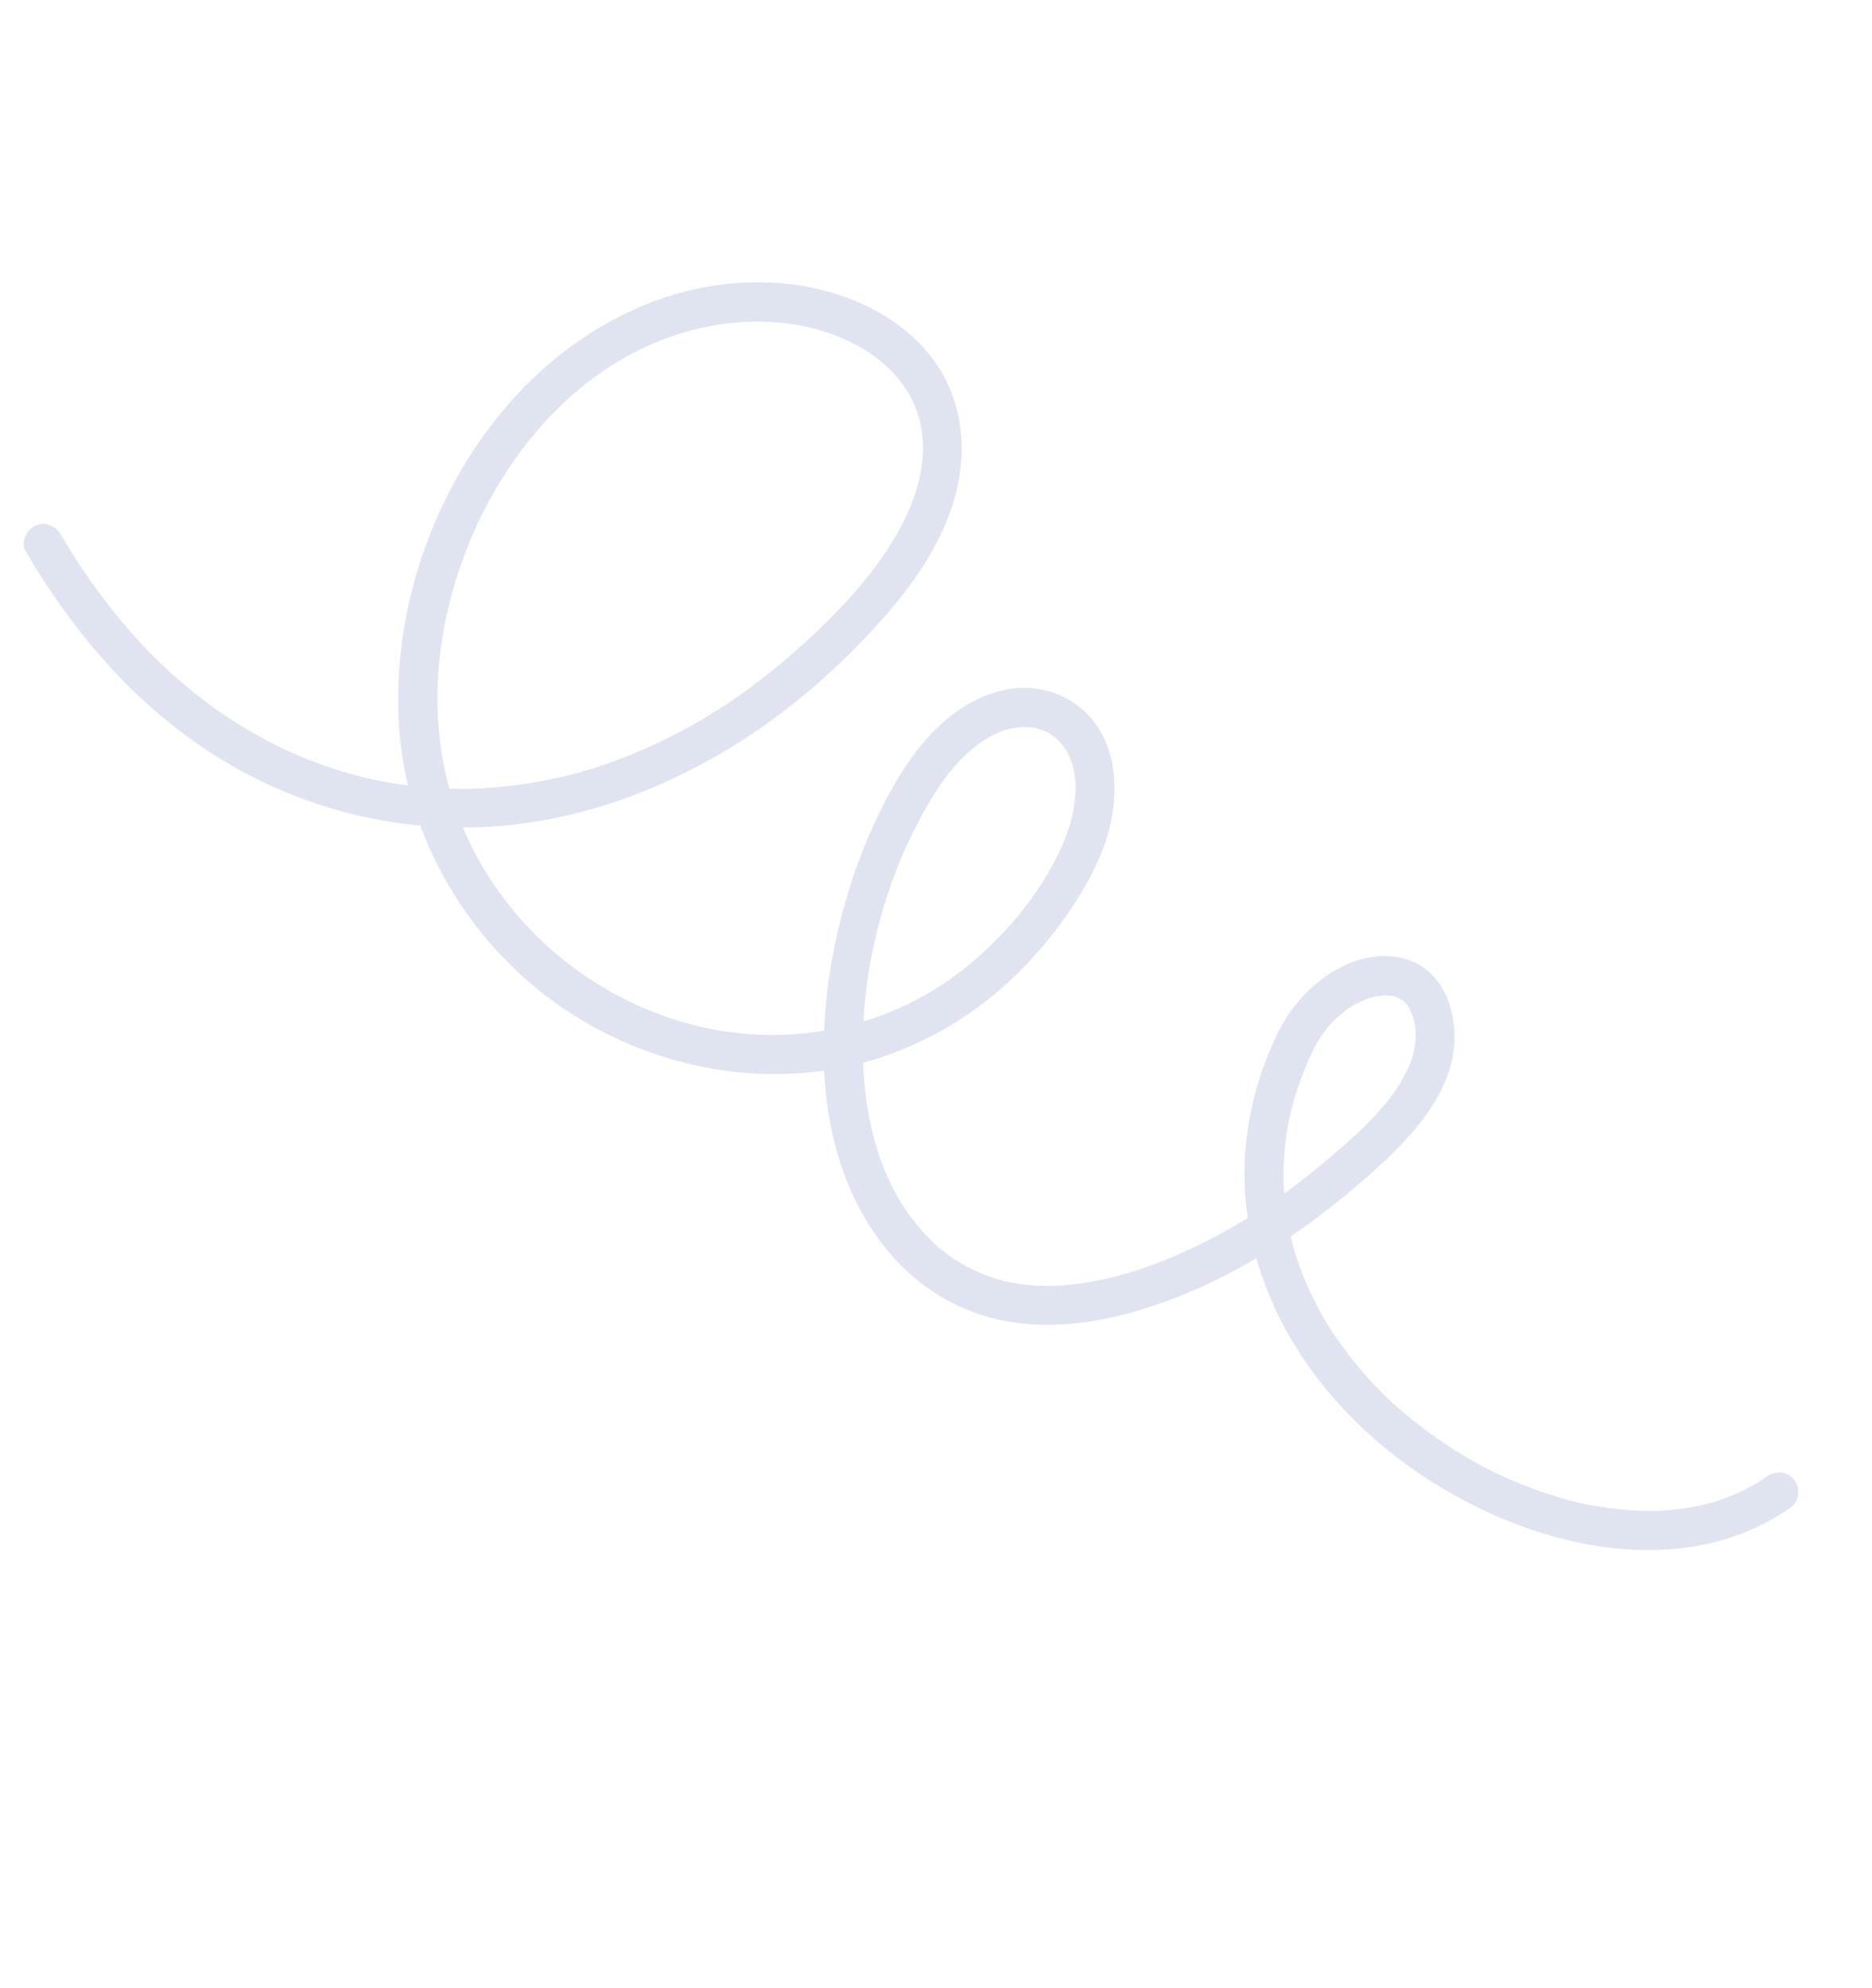 <svg width="193" height="205" viewBox="0 0 193 205" fill="none" xmlns="http://www.w3.org/2000/svg">
<path d="M2.649 56.825C7.762 65.615 14.645 73.5 23.481 78.691C31.395 83.345 40.365 85.624 49.538 85.281C58.939 84.93 67.976 81.662 75.905 76.716C80.285 73.983 84.312 70.701 87.95 67.038C91.927 63.037 95.671 58.643 97.753 53.331C99.883 47.907 99.734 41.801 96.162 37.007C92.493 32.092 86.11 29.589 80.148 29.178C68.773 28.383 58.264 34.302 51.306 42.998C44.419 51.61 40.617 62.953 41.083 73.982C41.561 85.306 47.458 95.965 56.442 102.789C65.8 109.899 78.45 112.671 89.797 109.336C95.506 107.656 100.743 104.495 104.967 100.304C107.186 98.103 109.165 95.677 110.844 93.045C112.324 90.721 113.661 88.24 114.342 85.555C115.326 81.687 115.202 77.206 112.469 74.034C110.082 71.264 106.325 70.319 102.853 71.308C98.062 72.666 94.623 76.682 92.228 80.856C89.523 85.572 87.615 90.689 86.389 95.978C83.924 106.63 84.028 119.161 90.94 128.226C93.948 132.173 98.078 134.961 102.928 136.051C107.304 137.033 111.931 136.586 116.233 135.43C125.033 133.052 132.979 128.16 139.86 122.274C143.612 119.062 147.805 115.232 149.402 110.407C150.942 105.754 149.33 99.288 143.737 98.634C138.712 98.046 134.017 102.019 131.881 106.228C129.896 110.146 128.672 114.573 128.374 118.954C127.827 127.117 130.595 135.045 135.427 141.57C140.162 147.958 146.751 152.964 153.993 156.187C160.589 159.122 168.217 160.685 175.393 159.301C178.742 158.655 181.894 157.357 184.67 155.377C185.558 154.747 185.61 153.345 184.953 152.54C184.221 151.649 183.005 151.617 182.117 152.255C181.82 152.467 181.515 152.669 181.214 152.868C180.905 153.074 181.499 152.713 181.078 152.948C180.899 153.049 180.715 153.154 180.536 153.256C179.872 153.616 179.191 153.938 178.496 154.218C178.159 154.357 177.819 154.483 177.475 154.605C177.299 154.666 177.127 154.723 176.955 154.78C176.88 154.807 176.805 154.826 176.729 154.853C176.361 154.974 176.946 154.796 176.7 154.864C175.962 155.067 175.213 155.241 174.456 155.378C173.685 155.518 172.91 155.616 172.132 155.686C171.75 155.72 171.368 155.745 170.986 155.762C170.884 155.767 170.318 155.783 170.761 155.774C170.535 155.778 170.318 155.783 170.094 155.779C168.451 155.773 166.806 155.632 165.181 155.383C163.298 155.09 162.389 154.876 160.609 154.349C158.925 153.846 157.269 153.234 155.656 152.532C154.836 152.174 154.026 151.792 153.23 151.382C152.686 151.105 151.99 150.723 151.155 150.233C149.587 149.309 148.075 148.291 146.631 147.184C143.68 144.933 141.544 142.876 139.177 139.854C138.619 139.139 138.088 138.409 137.578 137.66C137.335 137.299 137.095 136.934 136.869 136.566C136.697 136.288 137.029 136.831 136.862 136.549C136.815 136.468 136.763 136.391 136.716 136.31C136.592 136.096 136.465 135.879 136.341 135.665C135.457 134.105 134.693 132.471 134.067 130.786C133.917 130.383 133.775 129.972 133.637 129.557C133.571 129.348 133.508 129.143 133.442 128.934C133.372 128.712 133.444 128.954 133.458 128.988C133.416 128.842 133.374 128.688 133.335 128.538C133.1 127.666 132.903 126.785 132.751 125.895C132.591 124.997 132.477 124.089 132.404 123.184C132.316 122.087 132.306 121.767 132.328 120.735C132.41 116.678 133.223 113.246 134.796 109.531C135.654 107.51 136.698 105.808 138.343 104.485C138.551 104.321 138.763 104.16 138.974 104.008C139.099 103.923 139.215 103.838 139.344 103.757C139.305 103.783 139.147 103.874 139.352 103.75C139.81 103.477 140.293 103.242 140.789 103.049C140.932 102.995 141.372 102.843 141.31 102.859C141.243 102.878 141.688 102.768 141.825 102.741C142.045 102.696 142.263 102.675 142.486 102.642C142.907 102.583 142.473 102.592 142.888 102.623C143.096 102.634 143.303 102.653 143.509 102.68C143.833 102.72 143.336 102.586 143.766 102.74C143.954 102.807 144.141 102.874 144.327 102.957C143.967 102.795 144.471 103.061 144.599 103.148C144.669 103.194 144.739 103.256 144.804 103.306C145.048 103.5 144.585 103.061 144.797 103.298C144.941 103.455 145.076 103.62 145.202 103.793C145.388 104.044 145.183 103.665 145.365 104.087C145.477 104.349 145.597 104.603 145.684 104.871C146.263 106.748 145.897 108.749 144.981 110.562C143.1 114.291 139.436 117.412 136.117 120.174C133.055 122.721 129.803 124.997 126.553 126.807C124.645 127.878 122.678 128.846 120.655 129.687C118.649 130.521 116.695 131.196 114.748 131.675C112.742 132.166 110.69 132.498 108.629 132.572C108.584 132.573 108.453 132.58 108.191 132.577C107.946 132.576 107.701 132.574 107.452 132.568C106.93 132.554 106.405 132.52 105.886 132.466C105.403 132.418 104.926 132.351 104.445 132.271C104.207 132.233 103.973 132.183 103.736 132.137C103.353 132.056 103.614 132.12 103.234 132.014C99.035 130.841 95.923 128.447 93.394 124.763C90.74 120.899 89.468 116.015 89.083 111.286C88.286 101.549 90.938 90.858 95.874 82.598C97.097 80.55 98.448 78.719 100.167 77.28C100.537 76.968 100.923 76.673 101.327 76.4C101.413 76.341 101.82 76.08 101.525 76.259C101.739 76.127 101.96 76.005 102.189 75.891C102.563 75.697 102.947 75.525 103.338 75.378C103.401 75.354 103.946 75.165 103.737 75.231C103.574 75.281 104.157 75.127 104.286 75.1C104.622 75.03 104.964 74.994 105.302 74.953C105.797 74.891 105.128 74.936 105.475 74.941C105.675 74.944 105.871 74.95 106.07 74.969C106.24 74.981 106.41 75.01 106.58 75.03C106.786 75.058 107.095 75.142 106.714 75.044C107.059 75.135 107.389 75.253 107.723 75.384C107.934 75.469 108.173 75.605 107.832 75.412C107.977 75.492 108.118 75.576 108.255 75.664C108.551 75.857 108.821 76.081 109.095 76.302C108.779 76.041 109.012 76.214 109.159 76.384C109.273 76.507 109.382 76.633 109.491 76.768C109.6 76.903 109.7 77.037 109.8 77.179C109.845 77.239 109.881 77.299 109.926 77.36C110.209 77.748 109.786 77.1 109.915 77.347C110.084 77.665 110.245 77.984 110.38 78.317C110.449 78.485 110.51 78.661 110.571 78.837C110.585 78.871 110.66 79.134 110.591 78.896C110.509 78.624 110.636 79.071 110.644 79.125C110.73 79.515 110.804 79.909 110.849 80.305C110.875 80.511 110.888 80.72 110.901 80.93C110.932 81.353 110.928 80.907 110.904 81.339C110.813 83.499 110.401 85.128 109.518 87.156C107.397 91.992 103.714 96.386 99.632 99.693C91.113 106.583 79.762 108.443 69.38 105.068C59.832 101.97 51.891 94.87 47.885 85.695C43.812 76.372 44.469 65.85 48.151 56.518C51.746 47.42 58.408 39.193 67.478 35.356C72.07 33.415 77.243 32.657 82.184 33.5C87.122 34.348 92.305 37.048 94.325 41.872C96.171 46.282 94.713 51.232 92.394 55.195C89.842 59.55 86.303 63.256 82.581 66.617C79.13 69.737 75.26 72.593 71.362 74.773C69.419 75.857 67.415 76.835 65.355 77.686C64.385 78.089 63.407 78.455 62.417 78.799C61.402 79.15 60.499 79.428 59.641 79.659C57.614 80.206 55.552 80.631 53.476 80.917C52.452 81.055 51.422 81.167 50.391 81.235C49.265 81.316 48.663 81.334 47.617 81.331C45.578 81.325 43.536 81.184 41.513 80.905C39.392 80.611 37.77 80.267 35.817 79.7C27.634 77.335 20.419 72.618 14.676 66.484C11.478 63.066 8.678 59.244 6.334 55.218C5.789 54.279 4.743 53.712 3.674 54.186C2.764 54.569 2.096 55.877 2.649 56.825Z" fill="#E0E3F0"/>
</svg>
